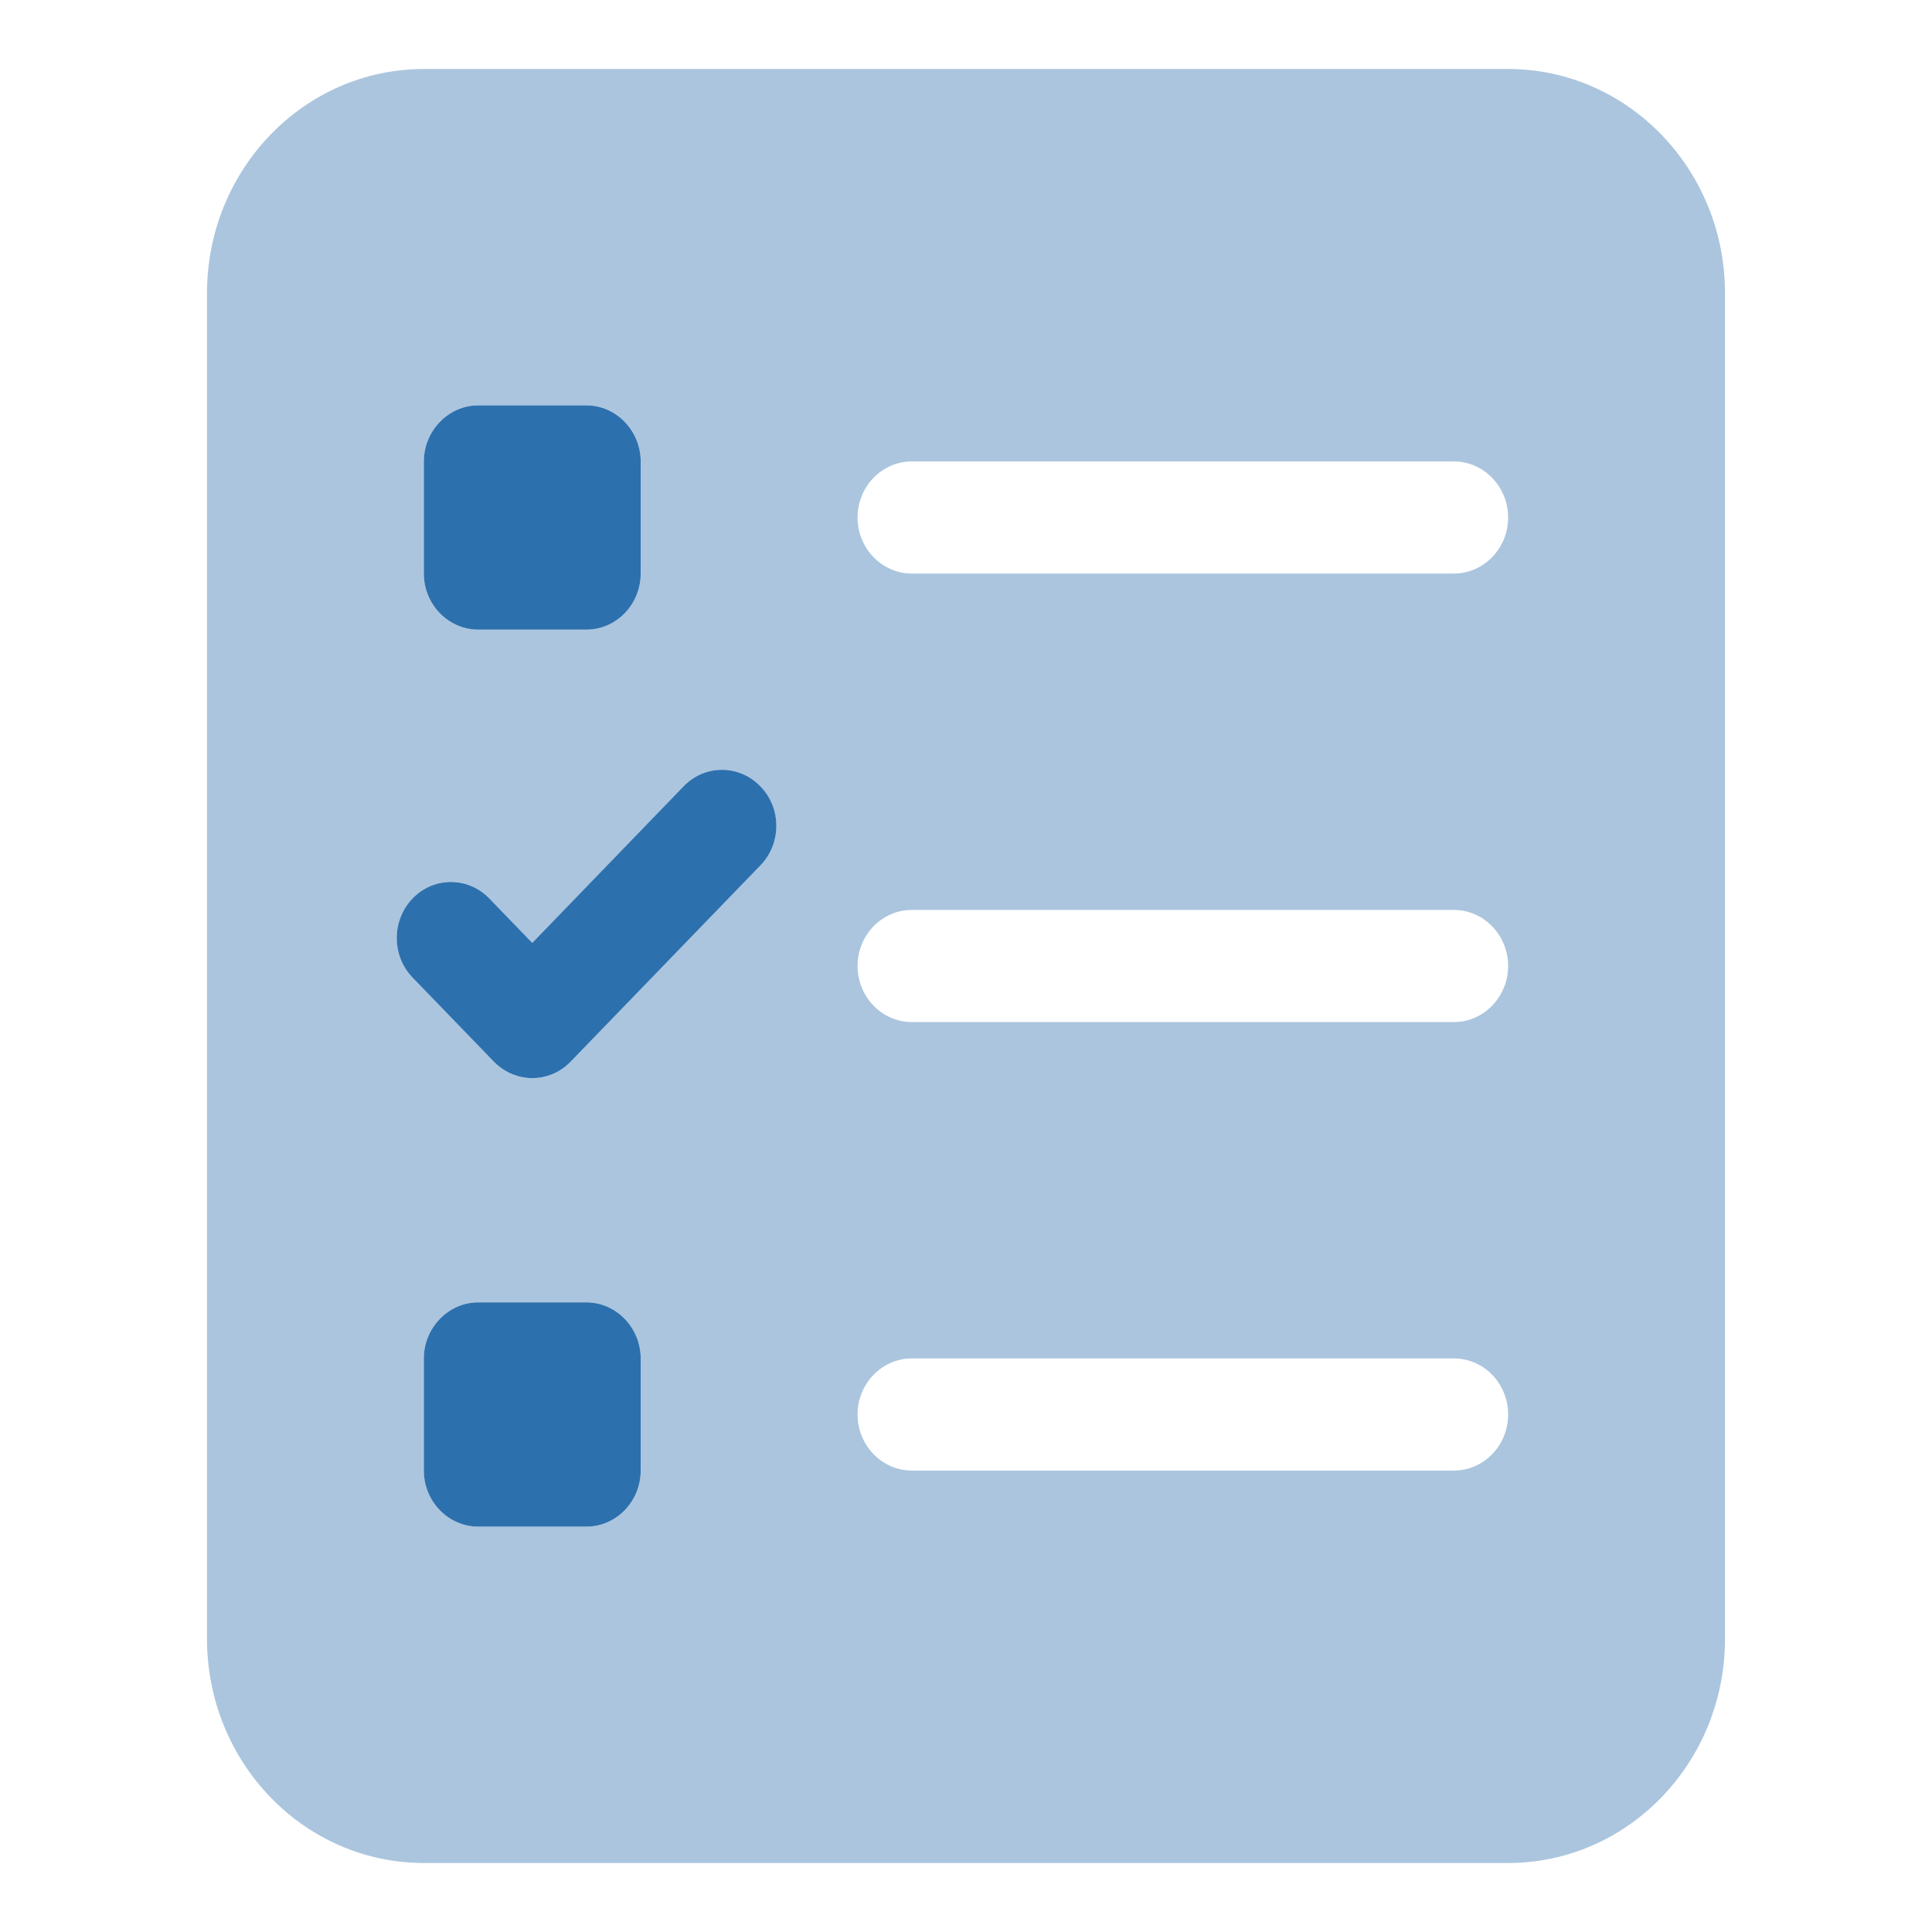 <svg width="56" height="56" viewBox="0 0 56 56" fill="none" xmlns="http://www.w3.org/2000/svg">
<path d="M13.857 18.25H16.999C17.864 18.25 18.571 17.519 18.571 16.625V13.375C18.571 12.491 17.864 11.75 16.999 11.75H13.857C12.997 11.75 12.285 12.491 12.285 13.375V16.625C12.285 17.519 12.997 18.25 13.857 18.25ZM16.999 37.75H13.857C12.997 37.75 12.285 38.491 12.285 39.375V42.625C12.285 43.519 12.997 44.25 13.857 44.25H16.999C17.864 44.25 18.571 43.519 18.571 42.625V39.375C18.571 38.491 17.864 37.75 16.999 37.75ZM22.038 22.79C21.424 22.155 20.429 22.155 19.816 22.79L15.428 27.33L14.182 26.04C13.568 25.405 12.573 25.405 11.96 26.04C11.347 26.675 11.346 27.703 11.96 28.337L14.317 30.775C14.624 31.087 15.026 31.25 15.428 31.25C15.83 31.25 16.232 31.091 16.539 30.774L22.039 25.086C22.657 24.456 22.657 23.419 22.038 22.79Z" fill="#2D70AE"/>
<path opacity="0.4" d="M43.714 2H12.286C8.814 2 6 4.91 6 8.5V47.5C6 51.09 8.814 54 12.286 54H43.714C47.186 54 50 51.09 50 47.5V8.5C50 4.91 47.181 2 43.714 2ZM12.286 13.375C12.286 12.491 12.998 11.75 13.857 11.75H17C17.864 11.75 18.571 12.491 18.571 13.375V16.625C18.571 17.519 17.864 18.25 17 18.25H13.857C12.998 18.25 12.286 17.519 12.286 16.625V13.375ZM18.571 42.625C18.571 43.519 17.864 44.25 17 44.25H13.857C12.998 44.25 12.286 43.519 12.286 42.625V39.375C12.286 38.491 12.998 37.75 13.857 37.75H17C17.864 37.75 18.571 38.491 18.571 39.375V42.625ZM22.038 25.085L16.538 30.773C16.234 31.087 15.831 31.25 15.429 31.25C15.026 31.25 14.624 31.087 14.318 30.773L11.961 28.335C11.347 27.7 11.347 26.672 11.961 26.038C12.575 25.404 13.569 25.403 14.182 26.038L15.429 27.33L19.818 22.791C20.432 22.156 21.427 22.156 22.039 22.791C22.652 23.426 22.657 24.456 22.038 25.085ZM42.143 42.625H26.429C25.564 42.625 24.857 41.894 24.857 41C24.857 40.106 25.561 39.375 26.429 39.375H42.143C43.011 39.375 43.714 40.103 43.714 41C43.714 41.897 43.007 42.625 42.143 42.625ZM42.143 29.625H26.429C25.564 29.625 24.857 28.894 24.857 28C24.857 27.106 25.561 26.375 26.429 26.375H42.143C43.007 26.375 43.714 27.106 43.714 28C43.714 28.894 43.007 29.625 42.143 29.625ZM42.143 16.625H26.429C25.564 16.625 24.857 15.894 24.857 15C24.857 14.106 25.561 13.375 26.429 13.375H42.143C43.007 13.375 43.714 14.106 43.714 15C43.714 15.894 43.007 16.625 42.143 16.625Z" fill="#2D70AE"/>
</svg>
